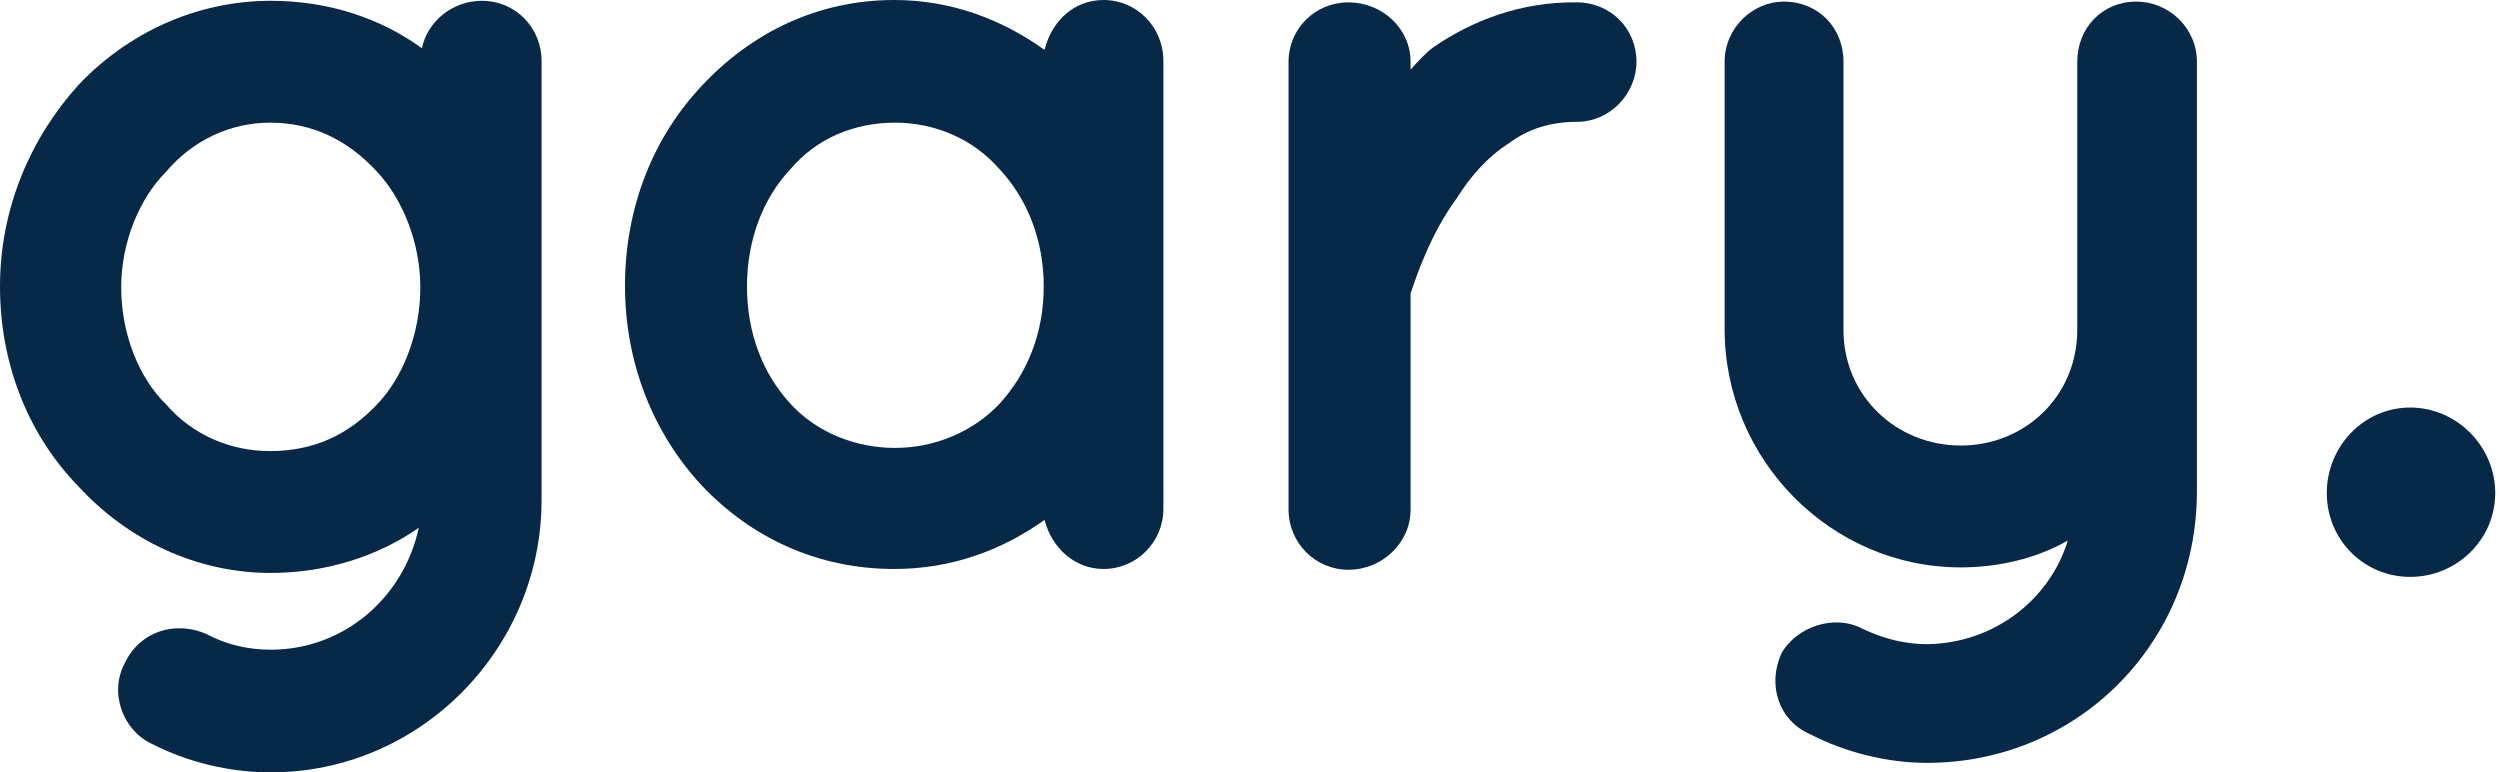 <svg xmlns="http://www.w3.org/2000/svg" width="123" height="38" viewBox="0 0 123 38" fill="none"><path d="M26.645 14.211V24.607C26.645 31.926 20.68 38 13.322 38C11.27 38 9.217 37.494 7.474 36.599C6.041 35.937 5.344 34.068 6.158 32.588C6.893 31.07 8.597 30.525 10.147 31.187C11.076 31.693 12.16 31.965 13.322 31.965C16.924 31.965 19.867 29.396 20.603 25.969C18.589 27.371 16.033 28.189 13.322 28.189C9.643 28.189 6.274 26.553 3.873 23.945C1.472 21.492 0 18.027 0 14.094C0 10.24 1.51 6.775 3.873 4.166C6.274 1.635 9.643 0.039 13.322 0.039C16.227 0.039 18.783 0.935 20.758 2.375C21.029 1.051 22.268 0.039 23.701 0.039C25.366 0.039 26.645 1.363 26.645 2.998V14.133V14.211ZM20.68 14.133C20.68 11.914 19.79 9.773 18.55 8.449C17.117 6.892 15.375 6.035 13.284 6.035C11.347 6.035 9.488 6.892 8.171 8.449C6.855 9.773 5.964 11.914 5.964 14.133C5.964 16.469 6.855 18.611 8.171 19.896C9.488 21.414 11.347 22.193 13.284 22.193C15.414 22.193 17.117 21.414 18.55 19.896C19.79 18.611 20.68 16.469 20.68 14.133Z" fill="#082848"></path><path d="M57.239 14.094V25.035C57.239 26.67 55.922 27.994 54.296 27.994C52.863 27.994 51.74 26.943 51.391 25.58C49.261 27.098 46.783 27.994 43.994 27.994C40.199 27.994 36.946 26.436 34.545 23.906C32.144 21.336 30.75 17.871 30.75 14.055C30.75 10.201 32.144 6.736 34.545 4.205C36.946 1.635 40.199 0 43.994 0C46.783 0 49.261 0.934 51.391 2.453C51.74 1.051 52.824 0 54.296 0C55.922 0 57.239 1.324 57.239 2.998V14.094ZM51.352 14.094C51.352 11.758 50.501 9.734 49.184 8.332C47.867 6.814 45.969 6.035 44.033 6.035C42.019 6.035 40.16 6.814 38.882 8.332C37.566 9.734 36.752 11.758 36.752 14.094C36.752 16.391 37.527 18.377 38.882 19.857C40.16 21.258 42.058 22.037 44.033 22.037C45.969 22.037 47.867 21.258 49.184 19.857C50.539 18.377 51.352 16.391 51.352 14.094Z" fill="#082848"></path><path d="M80.514 3.036C80.514 4.594 79.237 5.995 77.571 5.995C76.293 5.995 75.17 6.346 74.241 7.047C73.195 7.709 72.343 8.682 71.685 9.733C70.368 11.524 69.671 13.627 69.4 14.444V25.073C69.4 26.709 68.005 28.032 66.34 28.032C64.714 28.032 63.397 26.709 63.397 25.073V3.036C63.397 1.401 64.714 0.116 66.34 0.116C68.005 0.116 69.4 1.401 69.4 3.036V3.426C69.748 3.036 70.174 2.569 70.561 2.297C72.382 1.051 74.783 0.077 77.571 0.116C79.237 0.116 80.514 1.401 80.514 3.036Z" fill="#082848"></path><path d="M108.088 3.037V16.236V24.178C108.088 31.654 102.201 37.533 94.805 37.533C92.791 37.533 90.738 36.988 89.073 36.131C87.524 35.469 86.943 33.718 87.64 32.16C88.376 30.836 90.235 30.213 91.59 30.914C92.636 31.42 93.72 31.693 94.805 31.693C98.096 31.654 100.846 29.513 101.737 26.593C100.188 27.488 98.29 27.916 96.47 27.916C90.08 27.916 84.852 22.621 84.852 16.197V3.037C84.852 1.363 86.246 0.078 87.756 0.078C89.46 0.078 90.699 1.363 90.699 3.037V16.236C90.699 19.468 93.294 21.92 96.47 21.92C99.645 21.92 102.201 19.468 102.201 16.236V3.037C102.201 1.363 103.441 0.078 105.106 0.078C106.694 0.078 108.088 1.363 108.088 3.037Z" fill="#082848"></path><path d="M118.583 20.051C120.868 20.051 122.766 21.959 122.766 24.256C122.766 26.553 120.868 28.383 118.583 28.383C116.298 28.383 114.478 26.553 114.478 24.256C114.478 21.959 116.298 20.051 118.583 20.051Z" fill="#082848"></path></svg>